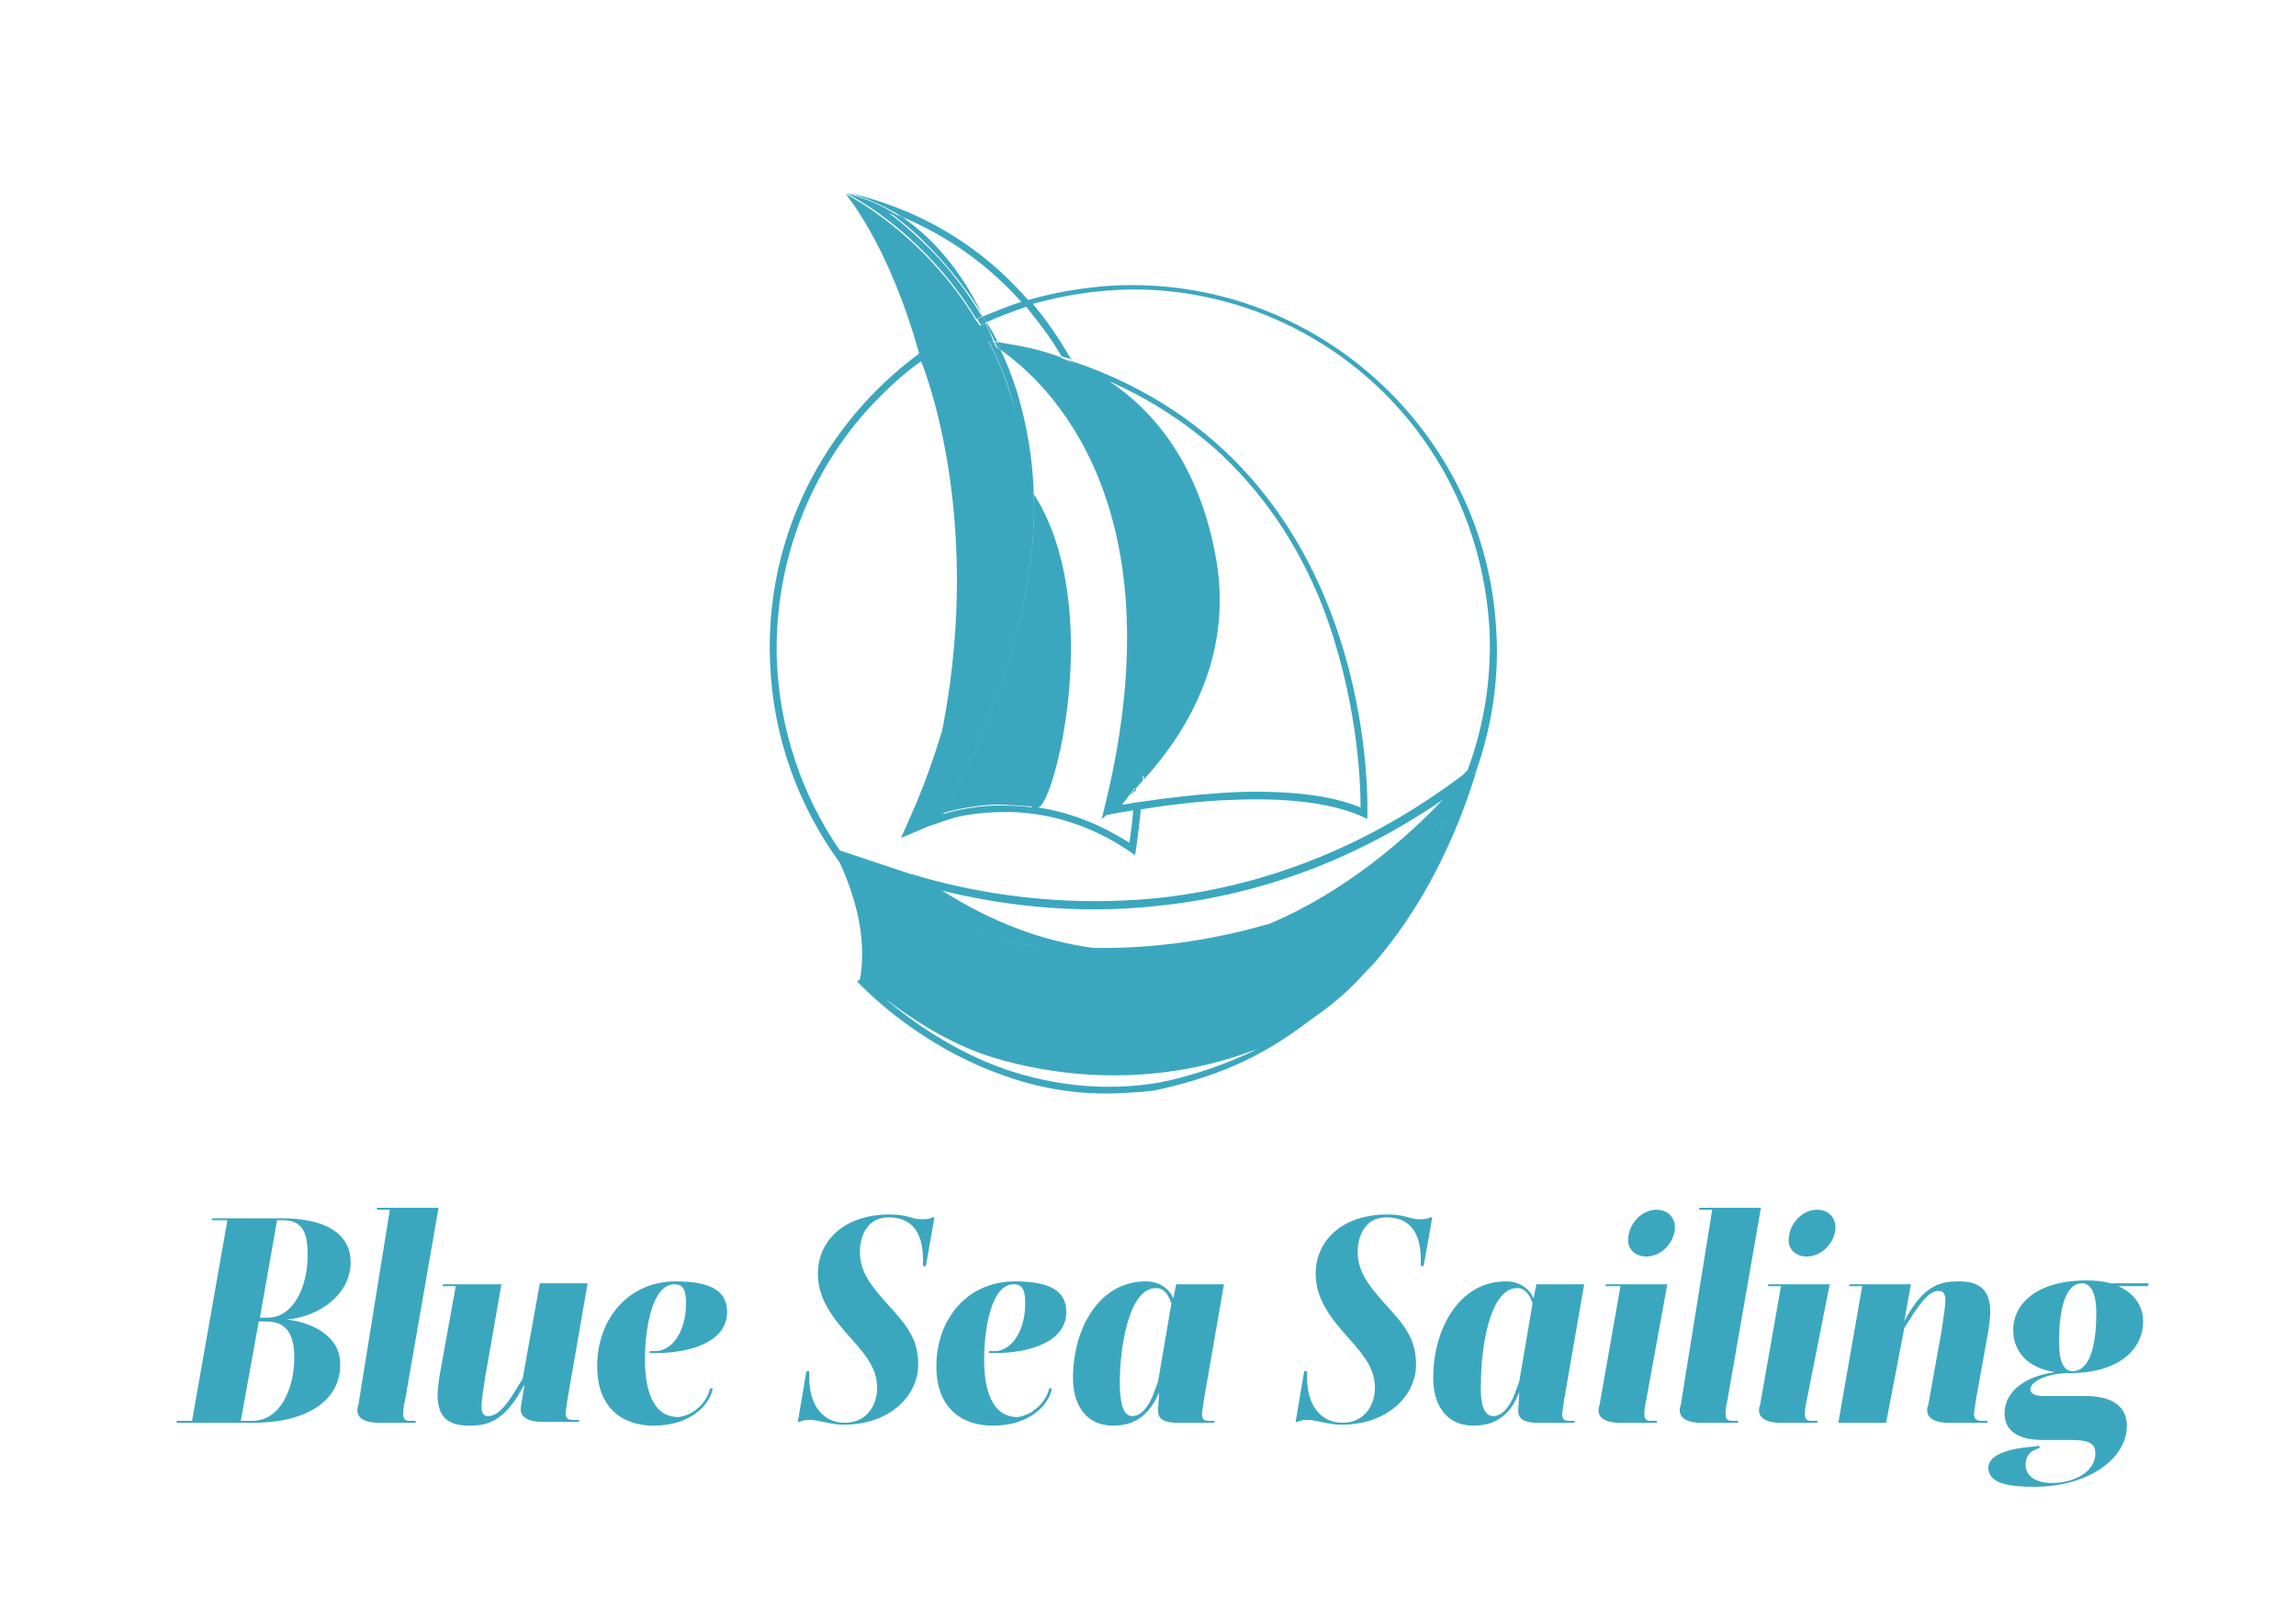 <svg xmlns="http://www.w3.org/2000/svg" xmlns:xlink="http://www.w3.org/1999/xlink" id="Capa_1" x="0px" y="0px" viewBox="0 0 240.3 169.7" style="enable-background:new 0 0 240.3 169.7;" xml:space="preserve"> <style type="text/css"> .st0{fill:#3BA7BF;} </style> <path class="st0" d="M107.4,50.5C107.4,50.6,107.4,50.6,107.4,50.5c-0.1-3-0.6-5.9-1.4-8.5C107.2,46.9,107.4,50.5,107.4,50.5z"></path> <path class="st0" d="M153.4,81.5C153.4,81.5,153.4,81.5,153.4,81.5C153.4,81.5,153.4,81.5,153.4,81.5 C153.4,81.5,153.4,81.5,153.4,81.5z"></path> <path class="st0" d="M153.4,81.5c0.4-0.3,0.7-0.5,1.1-0.8c0.1-0.3,0.2-0.6,0.3-1C154.8,79.8,154.3,80.4,153.4,81.5 C153.4,81.5,153.4,81.5,153.4,81.5z"></path> <path class="st0" d="M111.1,37.4c-0.3-0.1-0.6-0.2-1-0.3C110.5,37.3,110.8,37.4,111.1,37.4C111.2,37.5,111.1,37.5,111.1,37.4z"></path> <path class="st0" d="M105,35.9c-0.2,0-0.4-0.1-0.6-0.1c0,0,0,0,0,0C104.6,35.9,104.8,35.9,105,35.9z"></path> <path class="st0" d="M105,35.9c1.8,0.3,3.5,0.8,5.2,1.2C108.1,36.4,106.2,36.1,105,35.9z"></path> <path class="st0" d="M118.2,83.3c0.2-0.2,0.4-0.4,0.7-0.6c0-0.1,0-0.2,0-0.2C118.6,82.7,118.4,83,118.2,83.3z"></path> <path class="st0" d="M104.1,35.7c0.1,0,0.2,0,0.3,0.1c-0.3-0.7-0.7-1.4-1.1-2c0,0-0.1,0-0.1,0C103.5,34.5,103.8,35.1,104.1,35.7 c0,0.1,0.1,0.1,0.2,0.1C104.1,35.8,104.1,35.7,104.1,35.7z"></path> <path class="st0" d="M106.5,41.2c-0.5-1.6-1.1-3.2-1.8-4.6c-0.2-0.1-0.4-0.2-0.5-0.3c0.8,2,1.3,4,1.8,5.8c0.8,2.6,1.3,5.5,1.4,8.6 c0.3,0.4,0.5,0.7,0.8,1.1C108.1,48.1,107.5,44.6,106.5,41.2z"></path> <polygon class="st0" points="97.1,86.4 97.1,86.4 97.1,86.4 "></polygon> <path class="st0" d="M102.8,33c0,0,0,0.1,0.1,0.1c0,0,0,0,0,0C102.9,33.1,102.8,33,102.8,33z"></path> <path class="st0" d="M103.3,33.8c-0.1-0.2-0.2-0.4-0.4-0.6c0,0,0,0,0,0C103,33.4,103.1,33.6,103.3,33.8 C103.2,33.8,103.2,33.8,103.3,33.8z"></path> <path class="st0" d="M104.3,35.8c0,0,0.1,0,0.1,0C104.4,35.8,104.4,35.8,104.3,35.8c0-0.1-0.1-0.1-0.2-0.1 C104.1,35.7,104.1,35.8,104.3,35.8z"></path> <path class="st0" d="M111.2,37.5c0.4,0.1,0.7,0.3,1.1,0.5c0-0.1-0.1-0.1-0.1-0.2C111.8,37.7,111.5,37.6,111.2,37.5 C111.1,37.5,111.2,37.5,111.2,37.5z"></path> <path class="st0" d="M118.8,82.6c0.3-0.3,0.5-0.6,0.8-0.9c0-0.2,0-0.4,0-0.5c-0.3,0.4-0.5,0.8-0.8,1.2 C118.8,82.4,118.8,82.5,118.8,82.6z"></path> <path class="st0" d="M104.7,36.6c-0.1-0.2-0.2-0.5-0.3-0.7c-0.1,0-0.1,0-0.1-0.1c-0.1,0-0.2,0-0.2,0c0.1,0.1,0.1,0.3,0.2,0.4 C104.4,36.4,104.5,36.5,104.7,36.6z"></path> <path class="st0" d="M104.3,35.8c0,0,0.1,0,0.1,0.1c0,0,0,0,0-0.1C104.3,35.8,104.3,35.8,104.3,35.8z"></path> <path class="st0" d="M97.1,86.4c0,0,0.3-0.1,0.9-0.3C97.4,86.3,97.1,86.4,97.1,86.4L97.1,86.4z"></path> <path class="st0" d="M94.4,22.7c-0.4-0.2-0.9-0.3-1.3-0.5c0.9,0.7,1.8,1.4,2.8,2.3c2.1,2,4.7,4.8,6.9,8.4 C100.9,29,98.2,25.3,94.4,22.7z"></path> <path class="st0" d="M112.2,37.8c0,0.1,0.1,0.1,0.1,0.2c-0.4-0.2-0.7-0.3-1.1-0.5c-0.3-0.1-0.7-0.3-1-0.4c-1.6-0.5-3.4-0.9-5.2-1.2 c-0.2,0-0.4-0.1-0.6-0.1c0,0,0,0,0,0.1c0.1,0.2,0.2,0.5,0.3,0.7c4.6,3.2,19.2,16.1,10.6,49.1c0,0,0.2-0.1,0.5-0.4 c0.5-0.1,1.5-0.3,2.8-0.5c-0.1,1.5-0.3,2.6-0.4,3.4c-3-1.9-6.2-3.2-9.6-3.7c0,0,0,0,0,0c1.6,0.3,7.2-20.9-0.4-32.8 c0.1,2.8-0.1,5.8-0.6,8.8c-1.2,7.7-4.2,15.9-8.9,24.6c1.3-0.4,3.2-0.8,5.4-0.9c1.1,0,2.6,0.1,3.9,0.2c-0.3,0.4-0.7,0.5-1,0.4 c-2.4-0.9-7.1,0.6-9,1.3c1.1-0.4,3.3-1,6.2-1.1c4-0.2,9.3,0.7,14.6,4.5c0,0,0.3-1.8,0.6-4.8c2.6-0.4,6.1-0.9,9.8-1 c5-0.2,10.3,0.2,13.9,2C143.1,85.6,144.9,48.8,112.2,37.8z M142.4,84.5c-3.2-1.3-7.6-1.8-13.2-1.6c-3.6,0.2-7.1,0.6-9.7,1 c-0.3,0-0.5,0.1-0.8,0.1c-0.5,0.1-0.9,0.2-1.3,0.2c0.3-0.3,0.6-0.7,0.8-1c0.2-0.3,0.5-0.6,0.7-0.9c0.3-0.4,0.6-0.8,0.8-1.2 c0,0.2,0,0.4,0,0.5c4.1-4.5,9.4-12.5,7.6-23c-1.7-9.8-6.4-15.5-11.2-18.7c4.1,1.8,7.8,4.2,11,7c4.9,4.4,8.7,9.9,11.3,16.5 C142,72.8,142.4,81.5,142.4,84.5z"></path> <path class="st0" d="M103.4,35.8c0,0,0.1,0,0.2,0.1c0,0,0-0.1,0-0.1C103.4,35.8,103.4,35.8,103.4,35.8z"></path> <path class="st0" d="M102.2,33.4c0.2-0.1,0.4-0.2,0.6-0.3c0,0,0-0.1-0.1-0.1c-2.2-3.7-4.8-6.5-6.9-8.4c-1-0.9-1.9-1.7-2.8-2.3 c0.4,0.2,0.9,0.3,1.3,0.5c-1.7-1.2-3.7-2.1-5.9-2.6C88.5,20.1,96.6,24.1,102.2,33.4z"></path> <path class="st0" d="M103.6,35.9c0.9,1.9,1.8,3.9,2.4,6.1c-0.4-1.8-1-3.8-1.8-5.8C103.9,36.1,103.7,36,103.6,35.9z"></path> <path class="st0" d="M104,35.8c-0.3-0.7-0.5-1.4-0.9-2c-0.2,0.1-0.4,0.2-0.6,0.3c0.3,0.6,0.6,1.1,0.9,1.7 C103.6,35.8,103.8,35.8,104,35.8z"></path> <path class="st0" d="M102.9,33.1c-0.2,0.1-0.4,0.2-0.6,0.3c0.1,0.2,0.2,0.4,0.4,0.6c0.2-0.1,0.4-0.2,0.6-0.3 C103.1,33.6,103,33.4,102.9,33.1z"></path> <path class="st0" d="M104,35.8c-0.2,0-0.4,0-0.5,0c0,0,0,0.1,0,0.1c0.1,0.1,0.4,0.2,0.6,0.4C104.2,36.1,104.1,36,104,35.8z"></path> <path class="st0" d="M154.5,80.7c-0.1,0.1-0.2,0.2-0.4,0.3l0.7-1.2c1.4-4.3,2.1-9,1.8-13.8c-1.1-21-19.2-37.3-40.3-36.1 c-3,0.2-5.9,0.7-8.7,1.5c-4.6-5.3-10.8-9.4-19.1-11.3c2.2,0.6,4.2,1.5,5.9,2.6c4.8,2,9,5,12.5,8.9c-1.4,0.4-2.7,1-4,1.5 c0.1,0.2,0.2,0.4,0.4,0.6c1.3-0.6,2.7-1.1,4.1-1.6c0.8,1,1.6,2,2.3,3c0.5,0.7,1,1.5,1.4,2.2c0.4,0.1,0.7,0.2,1,0.3 c-1.2-2.1-2.5-4-4-5.8c3.2-0.9,6.5-1.4,9.8-1.5c9.6-0.2,19,3.4,26.1,10c7.2,6.7,11.4,15.9,11.9,25.8c0.2,5-0.6,9.9-2.3,14.5 l-0.5,0.5c-9.8,7.4-20.6,11.7-32.1,12.9c-10.2,1-18.9-0.6-24.5-2.2l-1-0.3c0,0,0,0-0.1,0L87.9,89c-4-5.8-6.3-12.7-6.6-19.9 c-0.3-9.5,3-18.9,9.3-26c1.8-2,3.7-3.8,5.8-5.3c0,0,6.6,15.6,2.3,38.2c-0.1,0.3-0.1,0.6-0.2,0.8c-1.7,5.5-2.8,7.7-4.2,10.9 c0,0,2.8-1.2,2.8-1.2c0,0,0.3-0.1,0.9-0.3c1.9-0.7,6.6-2.2,9-1.3c0.3,0.1,0.6,0,1-0.4c-1.3-0.2-2.6-0.2-3.9-0.2 c-2.3,0.1-4.1,0.5-5.4,0.9c4.7-8.7,7.7-16.9,8.9-24.6c0.5-3,0.7-5.9,0.6-8.8c-0.1-0.2-0.5-1.3-0.8-2.2c0-1.4-0.2-4.1-1.4-7.5 c-0.6-2.2-1.5-4.3-2.4-6.1c-0.1-0.1-0.2-0.1-0.2-0.1s0,0,0.1,0c-0.3-0.6-0.6-1.2-0.9-1.7c-0.1-0.2-0.2-0.4-0.4-0.6 c-5.6-9.3-13.7-13.3-13.7-13.3S93,25.5,96.2,37C86.3,44.3,80,56.2,80.6,69.4c0.3,7.8,3,15,7.3,20.9c1.1,2.4,3,7.3,2.1,12.2l-0.3,0.2 c0.1,0.1,5.9,6.5,15.2,9.8c4.1,1.5,8.2,2.1,12.4,1.9c1.4-0.1,2.8-0.1,4.1-0.4c7.1-1.6,11.5-4,15.8-7.3c1.9-1.3,3.6-2.7,5.1-4.3 c0,0,0,0,0,0l0,0c0.7-0.8,1.5-1.5,2.1-2.3c7.2-8.6,10-19,10.4-20.4c0,0,0,0,0,0C154.7,80,154.6,80.3,154.5,80.7z M87.1,88.8 L87.1,88.8c0,0,0.1,0.1,0.4,0.2C87.2,88.8,87.1,88.8,87.1,88.8z M121.3,113.3c-5.4,0.9-10.8,0.4-16.1-1.4c-5.7-2-10.1-5.3-12.6-7.4 c2.7,2,6.3,4.5,10.8,6c4,1.3,15.1,4.1,27.6-0.5c0.3-0.1,0.6-0.2,0.8-0.3C128.3,111.4,124.8,112.6,121.3,113.3z M103,98 c-0.1,0-0.3-0.1-0.3-0.1C102.7,97.9,102.8,97.9,103,98L103,98z M102.4,97.8c0,0,0,0,0.1,0C102.4,97.8,102.4,97.8,102.4,97.8 L102.4,97.8z M104.6,98.4c1.5,0.3,3.6,0.7,6.3,1C108.2,99.1,106,98.7,104.6,98.4z M118.6,99.9C118.6,99.9,118.6,99.9,118.6,99.9 C118.6,99.9,118.6,99.9,118.6,99.9C118.6,99.9,118.6,99.9,118.6,99.9z M132.8,96.7c-0.1,0-0.3,0.1-0.4,0.1c-6,1.7-12,2.5-18,2.4 c-5.3-0.7-10.6-2.7-15.8-6c5.6,1.4,13.6,2.6,22.6,1.6c10.6-1.1,20.6-4.8,29.8-11.1C147.3,87.6,140.9,93.3,132.8,96.7z M150.4,87.4 c0.9-1.5,1.8-3.1,2.5-4.8C152.2,84.2,151.4,85.8,150.4,87.4z"></path> <g> <path class="st0" d="M26.4,148.9h-7.9l0-0.2h1.6l3.7-21h-1.6l0-0.2h7.3c4.7,0,7.2,1.7,7.2,4.6c0,3.3-3.2,5.7-6.7,6 c2.2,0.2,5.6,1.5,5.6,4.6C35.7,146.1,32.8,148.9,26.4,148.9z M27.1,138.2l-1.9,10.5h1.2c3,0,4.4-3.5,4.4-6.6c0-2.7-1-3.8-2.9-3.8 H27.1z M27.2,137.9H28c2.8,0,4.2-3.4,4.2-6.5c0-2.2-0.4-3.7-2.6-3.7H29L27.2,137.9z"></path> <path class="st0" d="M40.8,126.6h-1.4l0.1-0.2h6.4l-3.5,20.1c-0.2,0.8-0.2,1.3-0.2,1.5c0,0.4,0.1,0.7,0.7,0.7h0.6l0,0.2h-3.8 c-1.7,0-2.3-0.6-2.3-1.3c0-0.2,0-0.3,0.1-0.5L40.8,126.6z"></path> <path class="st0" d="M52.5,134.3l-1.7,9.7c-0.2,1.3-0.4,2.5-0.4,3.2c0,0.7,0.2,1,0.7,1c0.8,0,1.7-0.7,3.1-3.1l0.5-0.8l1.8-10h5 l-2.1,12.1c-0.1,0.8-0.2,1.3-0.2,1.5c0,0.4,0.1,0.7,0.8,0.7h0.6l0,0.2h-3.8c-1.7,0-2.3-0.6-2.3-1.3c0-0.2,0-0.3,0.4-2.6l-0.3,0.5 c-1.9,3.4-3.6,3.8-5.5,3.8c-2.1,0-3.3-0.8-3.3-3.2c0-0.6,0.1-1.2,0.2-2l1.7-9.4h-1.4l0.1-0.2H52.5z"></path> <path class="st0" d="M74.3,145.3h0.3c-0.3,1.7-2.3,3.9-6.2,3.9c-3.4,0-5.9-2-5.9-6.2c0-5,3.3-8.9,8.2-8.9c3.7,0,5.4,1,5.4,3.2 c0,3.2-4,4.3-7.4,4.3h-0.7v-0.2h0.6c1.7,0,3.2-2,3.2-5c0-1.2-0.2-2-1.2-2c-2.4,0-3.1,4.8-3.1,7.9c0,3.1,0.8,6,3.5,6 C72.8,148.1,74.1,146.5,74.3,145.3z"></path> <path class="st0" d="M89.1,140.1c-2-2.2-3.5-4.2-3.5-6.8c0-3.4,2.7-6.2,7.5-6.2c2,0,2.2,0.5,3.4,0.5c0.4,0,0.7,0,1.1-0.2h0.2 l-0.9,5.1h-0.3c0-0.2,0-0.5,0-0.7c0-3.1-1.4-4.4-3.6-4.4s-3,1.9-3,3.6c0,2,1,3.4,2.9,5.5c2,2.2,3.2,3.6,3.2,6.3 c0,3.3-3,6.3-7.8,6.3c-1.4,0-2.6-0.5-3.5-0.5c-0.4,0-0.7,0-1.1,0.2h-0.2l0.9-5.3h0.3c0,0.2,0,0.5,0,0.7c0,2.8,1.4,4.7,3.7,4.7 c2.5,0,3.4-2.1,3.4-3.6C91.8,143.5,91,142.2,89.1,140.1z"></path> <path class="st0" d="M109.8,145.3h0.3c-0.3,1.7-2.3,3.9-6.2,3.9c-3.4,0-5.9-2-5.9-6.2c0-5,3.3-8.9,8.2-8.9c3.7,0,5.4,1,5.4,3.2 c0,3.2-4,4.3-7.4,4.3h-0.7v-0.2h0.6c1.7,0,3.2-2,3.2-5c0-1.2-0.2-2-1.2-2c-2.4,0-3.1,4.8-3.1,7.9c0,3.1,0.8,6,3.5,6 C108.2,148.1,109.6,146.5,109.8,145.3z"></path> <path class="st0" d="M116.5,149.2c-2.7,0-4.2-2-4.2-5c0-5.1,2.7-10.1,7.6-10.1c1.5,0,2.5,0.8,2.9,1.8l0.3-1.5h5l-2.1,12.1 c-0.1,0.8-0.2,1.3-0.2,1.5c0,0.4,0.1,0.7,0.7,0.7h0.6l0,0.2h-3.8c-1.8,0-2.1-0.6-2.1-1.3c0-0.5,0.1-1.1,0.1-1.9l-0.3,0.7 C120,148.2,118.7,149.2,116.5,149.2z M118.5,148.2c0.9,0,1.6-0.9,2.1-2l0.6-1.6l1.4-8.2c-0.3-0.9-0.8-1.6-1.6-1.6 c-3,0-3.8,6.7-3.8,9.8C117.2,146.7,117.5,148.2,118.5,148.2z"></path> <path class="st0" d="M141.2,140.1c-2-2.2-3.5-4.2-3.5-6.8c0-3.4,2.7-6.2,7.5-6.2c2,0,2.2,0.5,3.4,0.5c0.4,0,0.7,0,1.1-0.2h0.2 l-0.9,5.1h-0.3c0-0.2,0-0.5,0-0.7c0-3.1-1.4-4.4-3.6-4.4s-3,1.9-3,3.6c0,2,1,3.4,2.9,5.5c2,2.2,3.2,3.6,3.2,6.3 c0,3.3-3,6.3-7.8,6.3c-1.4,0-2.6-0.5-3.5-0.5c-0.4,0-0.7,0-1.1,0.2h-0.2l0.9-5.3h0.3c0,0.2,0,0.5,0,0.7c0,2.8,1.4,4.7,3.7,4.7 c2.5,0,3.4-2.1,3.4-3.6C143.9,143.5,143.1,142.2,141.2,140.1z"></path> <path class="st0" d="M154.2,149.2c-2.7,0-4.2-2-4.2-5c0-5.1,2.7-10.1,7.6-10.1c1.5,0,2.5,0.8,2.9,1.8l0.3-1.5h5l-2.1,12.1 c-0.1,0.8-0.2,1.3-0.2,1.5c0,0.4,0.1,0.7,0.7,0.7h0.6l0,0.2h-3.8c-1.8,0-2.1-0.6-2.1-1.3c0-0.5,0.1-1.1,0.1-1.9l-0.3,0.7 C157.8,148.2,156.4,149.2,154.2,149.2z M156.3,148.2c0.9,0,1.6-0.9,2.1-2l0.6-1.6l1.4-8.2c-0.3-0.9-0.8-1.6-1.6-1.6 c-3,0-3.8,6.7-3.8,9.8C154.9,146.7,155.2,148.2,156.3,148.2z"></path> <path class="st0" d="M172.3,146.5c-0.2,0.8-0.2,1.3-0.2,1.5c0,0.4,0.1,0.7,0.7,0.7h0.6l0,0.2h-3.8c-1.7,0-2.3-0.6-2.3-1.3 c0-0.2,0-0.3,0.1-0.5l2.2-12.5H168l0.1-0.2h6.4L172.3,146.5z M170.4,129.8c0-1.7,1.4-3.2,3-3.2c1.1,0,1.9,0.8,1.9,1.8 c0,1.6-1.4,3.1-3,3.1C171.2,131.5,170.4,130.8,170.4,129.8z"></path> <path class="st0" d="M179.2,126.6h-1.4l0.1-0.2h6.4l-3.5,20.1c-0.2,0.8-0.2,1.3-0.2,1.5c0,0.4,0.1,0.7,0.7,0.7h0.6l0,0.2h-3.8 c-1.7,0-2.3-0.6-2.3-1.3c0-0.2,0-0.3,0.1-0.5L179.2,126.6z"></path> <path class="st0" d="M189.1,146.5c-0.2,0.8-0.2,1.3-0.2,1.5c0,0.4,0.1,0.7,0.7,0.7h0.6l0,0.2h-3.8c-1.7,0-2.3-0.6-2.3-1.3 c0-0.2,0-0.3,0.1-0.5l2.2-12.5h-1.4l0.1-0.2h6.4L189.1,146.5z M187.2,129.8c0-1.7,1.4-3.2,3-3.2c1.1,0,1.9,0.8,1.9,1.8 c0,1.6-1.4,3.1-3,3.1C188,131.5,187.2,130.8,187.2,129.8z"></path> <path class="st0" d="M197.4,148.9h-5l2.5-14.3h-1.4l0.1-0.2h6.4l-0.7,3.9l0.2-0.4c1.9-3.4,3.6-3.8,5.5-3.8c2.1,0,3.3,0.8,3.3,3.2 c0,0.6-0.1,1.2-0.2,2l-1.3,7.2c-0.1,0.8-0.2,1.3-0.2,1.5c0,0.4,0.2,0.7,0.8,0.7h0.6l0,0.2H204c-1.7,0-2.3-0.6-2.3-1.3 c0-0.2,0-0.3,0.1-0.5l1.4-7.8c0.2-1.4,0.4-2.5,0.4-3.2c0-0.7-0.2-1-0.7-1c-0.8,0-1.6,0.7-3.1,3.1l-0.5,0.8L197.4,148.9z"></path> <path class="st0" d="M212.9,155.6c-2.2,0-4.8-0.2-4.8-2c0-1.3,2-2,4.6-2.2l0.7-0.1l0.1,0.2l-0.2,0.1c-0.7,0.2-1.3,0.7-1.3,1.7 c0,1,0.8,1.9,2.8,1.9c2,0,4.5-1,4.5-3.1c0-1-0.6-1.4-2.5-1.4h-3c-2.5,0-4-0.9-4-2.8c0-2.3,2.2-3.9,5.3-4.3 c-2.8-0.4-4.4-2.1-4.4-4.4c0-2.7,2.4-5.2,7.7-5.2c0.9,0,1.8,0.1,2.5,0.3h4l-0.1,0.3h-3.1c1.8,0.8,2.6,2.2,2.6,3.7 c0,2.8-2.4,5.4-7.7,5.4c-2.4,0-4.1,0.9-4.1,1.7c0,0.4,0.4,0.7,1.4,0.7h4.4c2.9,0,4.3,1.2,4.3,3.1 C222.6,152.7,218.5,155.6,212.9,155.6z M219.4,137.4c0-1.9-0.5-3.1-1.5-3.1c-1.9,0-2.4,3.2-2.4,6.1c0,1.9,0.4,3.1,1.4,3.1 C218.9,143.5,219.4,140.3,219.4,137.4z"></path> </g> </svg>